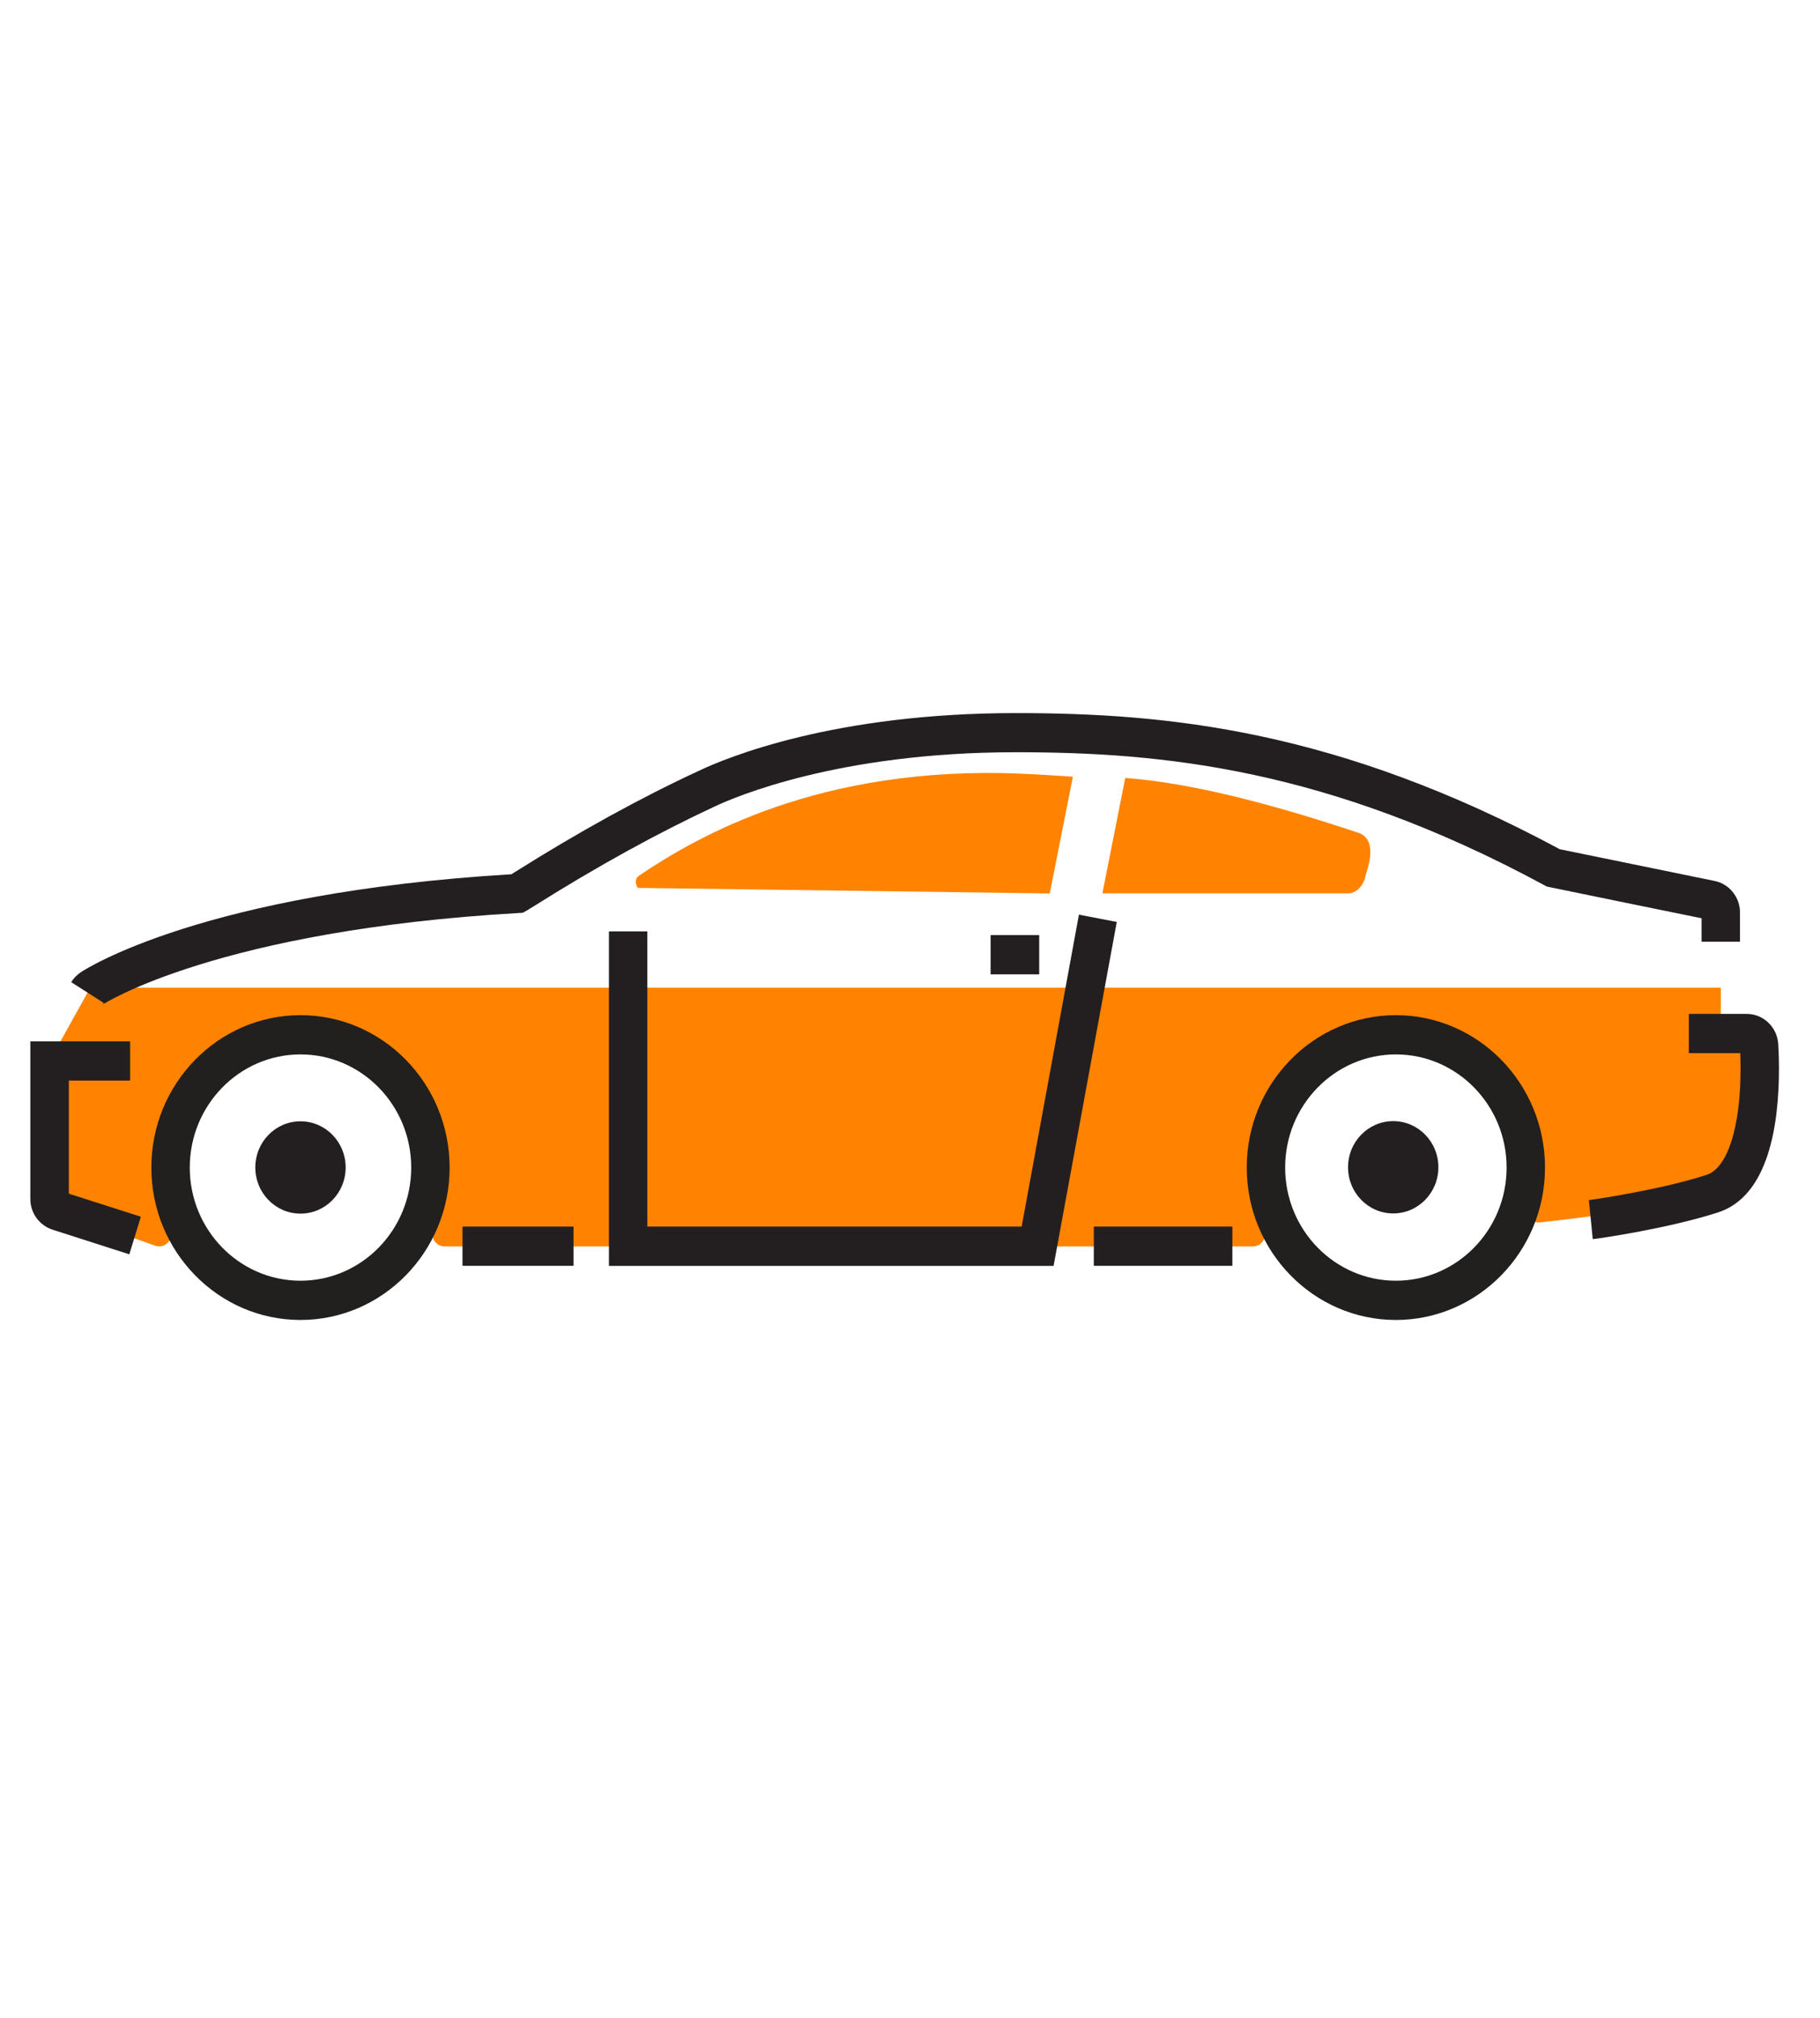 <svg width="120" height="133" viewBox="0 0 120 133" fill="none" xmlns="http://www.w3.org/2000/svg">
<g clip-path="url(#clip0_9110_14755)">
<path d="M115.177 68.117H113.461V65.101H6.134C6.078 65.139 6.034 65.165 6.015 65.178C5.914 65.242 5.832 65.325 5.77 65.428L3.263 69.94V79.035C3.263 79.382 3.476 79.696 3.803 79.812L10.224 82.103C10.469 82.193 10.746 82.154 10.953 82.001C11.167 81.846 11.292 81.596 11.292 81.333V76.962C11.292 72.116 15.156 68.169 19.9 68.169C24.644 68.169 28.508 72.11 28.508 76.962V81.333C28.508 81.782 28.866 82.154 29.312 82.154H82.618C83.058 82.154 83.422 81.782 83.422 81.333V76.962C83.422 72.116 87.28 68.169 92.03 68.169C96.78 68.169 100.638 72.11 100.638 76.962V79.754C100.638 79.985 100.732 80.21 100.901 80.364C101.071 80.518 101.297 80.595 101.523 80.569C101.856 80.537 109.773 79.69 112.896 78.676C115.648 77.784 116.025 73.008 116.025 70.447C116.025 69.671 115.993 69.093 115.974 68.888C115.943 68.457 115.597 68.124 115.17 68.124L115.177 68.117Z" fill="#FF8300"/>
<path d="M70.724 51.275L69.216 58.888L42.048 58.522C42.048 58.522 41.703 58.008 42.149 57.706C45.931 55.152 54.068 50.428 67.313 50.993C68.437 51.038 69.543 51.115 70.724 51.192" fill="#FF8300"/>
<path d="M72.684 58.887L74.192 51.274C78.659 51.608 84.082 53.059 89.636 54.914C90.918 55.446 90.101 57.404 90.031 57.744C89.918 58.348 89.441 58.88 88.894 58.88C88.894 58.88 86.412 58.88 82.592 58.88H75.87H72.678" fill="#FF8300"/>
<path d="M69.467 83.438H40.15V61.39H42.682V80.844H67.362L71.138 60.286L73.633 60.767L69.467 83.438Z" fill="#231F20"/>
<path d="M37.814 80.845H30.494V83.431H37.814V80.845Z" fill="#231F20"/>
<path d="M8.528 82.674L3.426 81.037C2.559 80.729 2 79.927 2 79.028V68.637H8.578V71.223H4.538V78.675L9.288 80.196L8.528 82.668V82.674Z" fill="#231F20"/>
<path d="M6.712 66.255C6.756 66.223 6.806 66.172 6.844 66.108L4.695 64.734C4.859 64.471 5.079 64.246 5.33 64.08C5.638 63.874 13.397 58.842 33.723 57.623C33.767 57.597 33.817 57.565 33.874 57.526C38.121 54.85 42.23 52.584 46.075 50.806C47.948 49.914 55.023 47 66.979 47C76.938 47 88.178 48.091 102.843 55.973C104.225 56.255 113.059 58.066 113.059 58.066C114.021 58.264 114.718 59.131 114.724 60.126V62.071H112.192V60.524C110.358 60.151 102.353 58.515 102.164 58.47L101.982 58.431L101.819 58.342C87.569 50.646 76.649 49.58 66.979 49.58C55.249 49.58 48.394 52.558 47.137 53.149C43.38 54.895 39.371 57.103 35.212 59.721C34.923 59.901 34.747 60.01 34.697 60.036L34.458 60.164L34.188 60.177C14.434 61.32 6.894 66.121 6.712 66.243V66.255Z" fill="#231F20"/>
<path d="M105.017 81.673L104.76 79.099C105.162 79.054 109.56 78.4 112.519 77.437C113.902 76.988 114.762 74.305 114.762 70.441C114.762 70.017 114.75 69.671 114.744 69.414H111.351V66.827H115.177C116.258 66.827 117.169 67.694 117.244 68.791C117.25 68.9 117.294 69.536 117.294 70.441C117.294 74.163 116.597 78.83 113.286 79.908C110.063 80.954 105.438 81.635 105.017 81.673Z" fill="#231F20"/>
<path d="M81.255 80.845H72.119V83.431H81.255V80.845Z" fill="#231F20"/>
<path d="M68.519 61.634H65.314V64.22H68.519V61.634Z" fill="#231F20"/>
<path d="M92.036 87C86.614 87 82.203 82.494 82.203 76.955C82.203 71.416 86.614 66.91 92.036 66.91C97.458 66.91 101.869 71.416 101.869 76.955C101.869 82.494 97.458 87 92.036 87ZM92.036 69.497C88.009 69.497 84.735 72.841 84.735 76.955C84.735 81.069 88.009 84.413 92.036 84.413C96.064 84.413 99.337 81.069 99.337 76.955C99.337 72.841 96.064 69.497 92.036 69.497Z" fill="#221F1F"/>
<path d="M19.812 87C14.39 87 9.979 82.494 9.979 76.955C9.979 71.416 14.39 66.91 19.812 66.91C25.235 66.91 29.645 71.416 29.645 76.955C29.645 82.494 25.235 87 19.812 87ZM19.812 69.497C15.785 69.497 12.512 72.841 12.512 76.955C12.512 81.069 15.785 84.413 19.812 84.413C23.84 84.413 27.113 81.069 27.113 76.955C27.113 72.841 23.84 69.497 19.812 69.497Z" fill="#221F1F"/>
<path d="M91.86 73.894C90.214 73.894 88.882 75.254 88.882 76.936C88.882 78.618 90.214 79.978 91.86 79.978C93.506 79.978 94.838 78.618 94.838 76.936C94.838 75.254 93.506 73.894 91.86 73.894Z" fill="#231F20"/>
<path d="M19.812 73.906C18.166 73.906 16.834 75.267 16.834 76.949C16.834 78.63 18.166 79.991 19.812 79.991C21.458 79.991 22.79 78.63 22.79 76.949C22.79 75.267 21.458 73.906 19.812 73.906Z" fill="#231F20"/>
</g>
<defs>
<clipPath id="clip0_9110_14755">
<rect width="115.294" height="40" fill="white" transform="translate(2 47)"/>
</clipPath>
</defs>
</svg>
